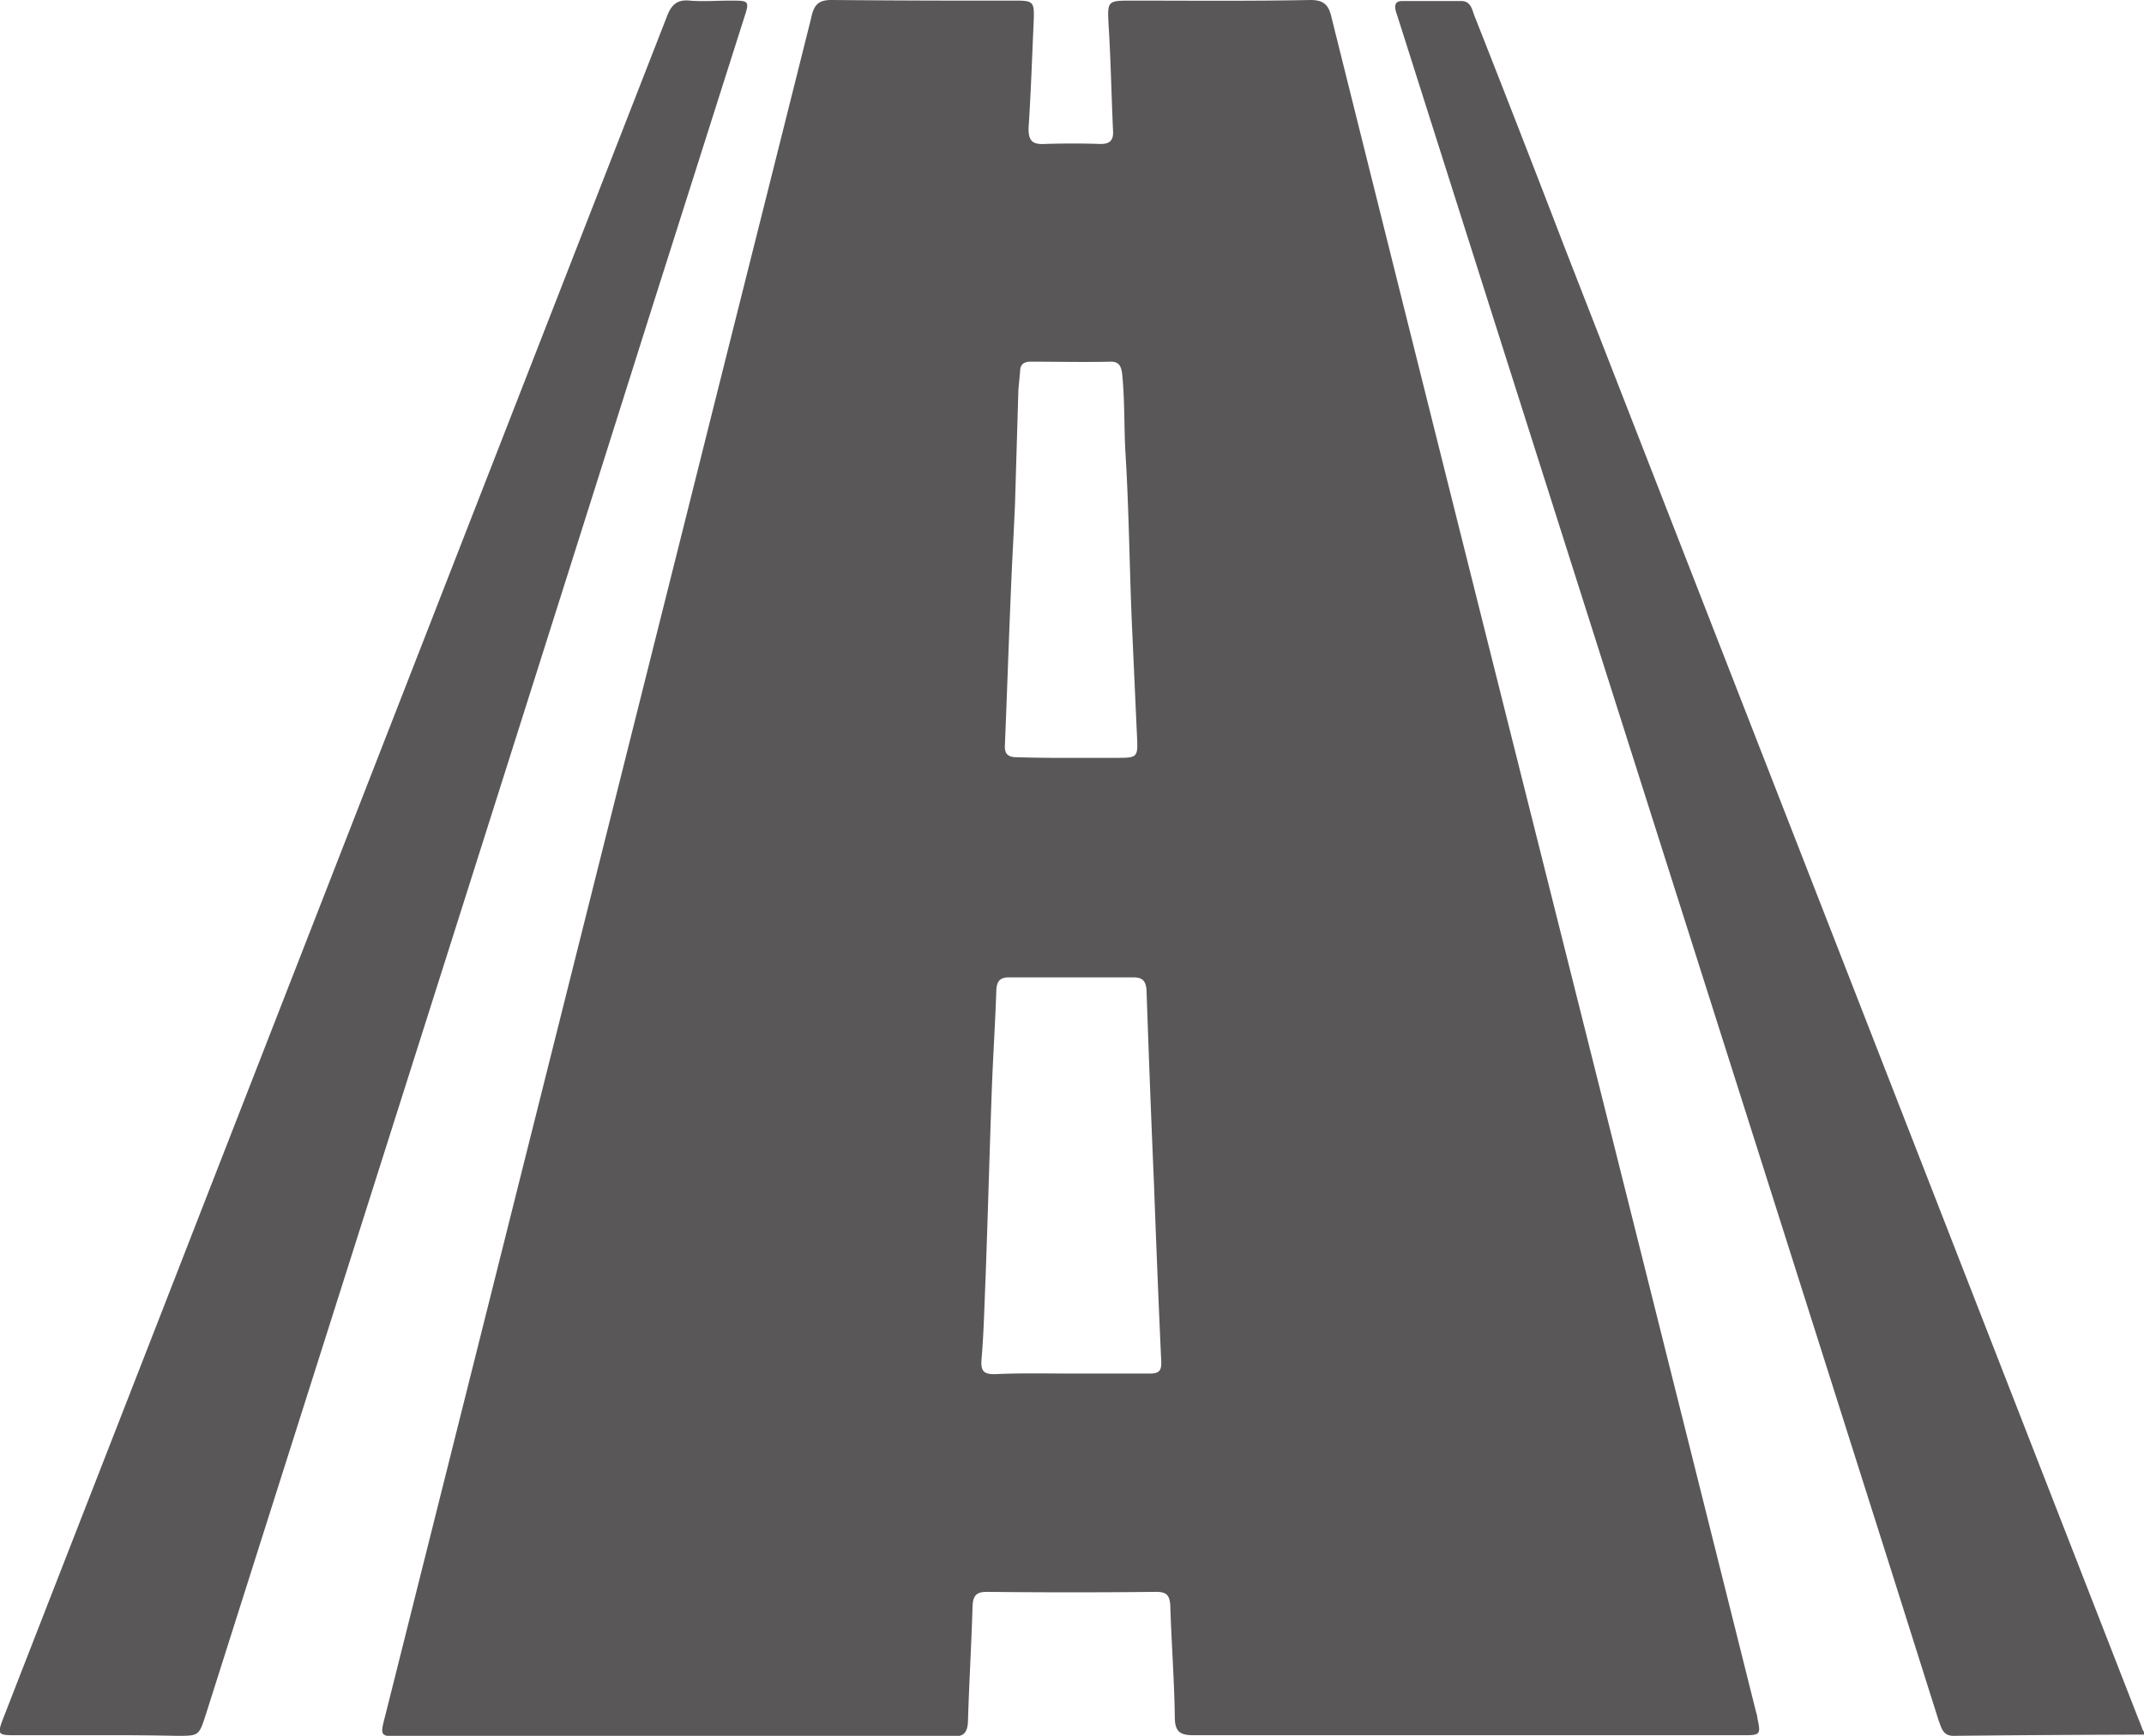 <svg xmlns="http://www.w3.org/2000/svg" width="21" height="17" fill="none"><g fill="#595757" clip-path="url(#a)"><path d="M21 16.988q-.933.002-1.865.012c-.106 0-.117-.076-.145-.146-.216-.681-.432-1.369-.649-2.05-1.543-4.865-3.092-9.73-4.635-14.588L13.672.11c-.016-.059-.005-.1.061-.1h.578c.089 0 .105.07.127.135q.449 1.137.889 2.283l5.612 14.39q.025.06.05.129c.011.005.011.023.011.04Zm-6.617.006h-2.692c-.134 0-.184-.035-.184-.18-.005-.362-.033-.723-.044-1.084-.005-.11-.039-.14-.139-.14-.55.006-1.104.006-1.654 0-.094 0-.139.023-.144.14-.011.379-.034.752-.045 1.13-.005.105-.039.146-.138.146-.356-.006-.711 0-1.066 0H3.93c-.21 0-.21 0-.155-.21L6.772 4.853c.389-1.556.783-3.117 1.172-4.672.027-.134.072-.181.2-.181q.909.008 1.81.006c.171 0 .177.017.171.198-.016.35-.027.699-.05 1.043-.005.134.04.169.156.163q.274-.009.55 0c.088 0 .127-.035.121-.128-.016-.35-.022-.7-.044-1.043-.011-.222-.011-.233.205-.233.589 0 1.183.006 1.771-.006.122 0 .178.04.206.163q.998 4.002 2.004 8.005 1.083 4.31 2.159 8.61a.2.2 0 0 1 .011.053c.033.152.028.163-.128.163zm-3.891-3.542h.771c.084 0 .117-.023.111-.122-.027-.589-.05-1.171-.072-1.76q-.04-.935-.072-1.87c-.006-.093-.039-.128-.128-.128H9.881c-.083 0-.117.035-.122.122-.011.332-.033.659-.045.99-.022.607-.038 1.213-.06 1.818-.012.268-.017.542-.04.81-.01.117.023.146.128.146.25-.012.5-.006.75-.006m.005-6.03h.444c.206 0 .206-.006.195-.227l-.05-1.101c-.023-.548-.028-1.09-.061-1.637-.017-.268-.006-.53-.034-.798-.01-.076-.033-.117-.11-.117-.262.006-.528 0-.789 0q-.1 0-.1.093l-.017.181-.033 1.113c-.011.274-.028.547-.039.827-.022.513-.039 1.025-.06 1.538-.006.087.027.122.116.122q.273.008.538.006M.966 16.994H.139c-.161 0-.167-.011-.106-.169.644-1.654 1.294-3.315 1.938-4.97l2.231-5.72L6.534.157c.044-.116.105-.163.222-.151.133.011.26 0 .394 0 .194 0 .194 0 .133.186l-.9 2.832c-1.448 4.585-2.908 9.17-4.363 13.755-.072.221-.066.221-.288.221q-.383-.008-.766-.006"/></g><defs><clipPath id="a"><path fill="#fff" d="M0 0h21v17H0z"/></clipPath></defs></svg>